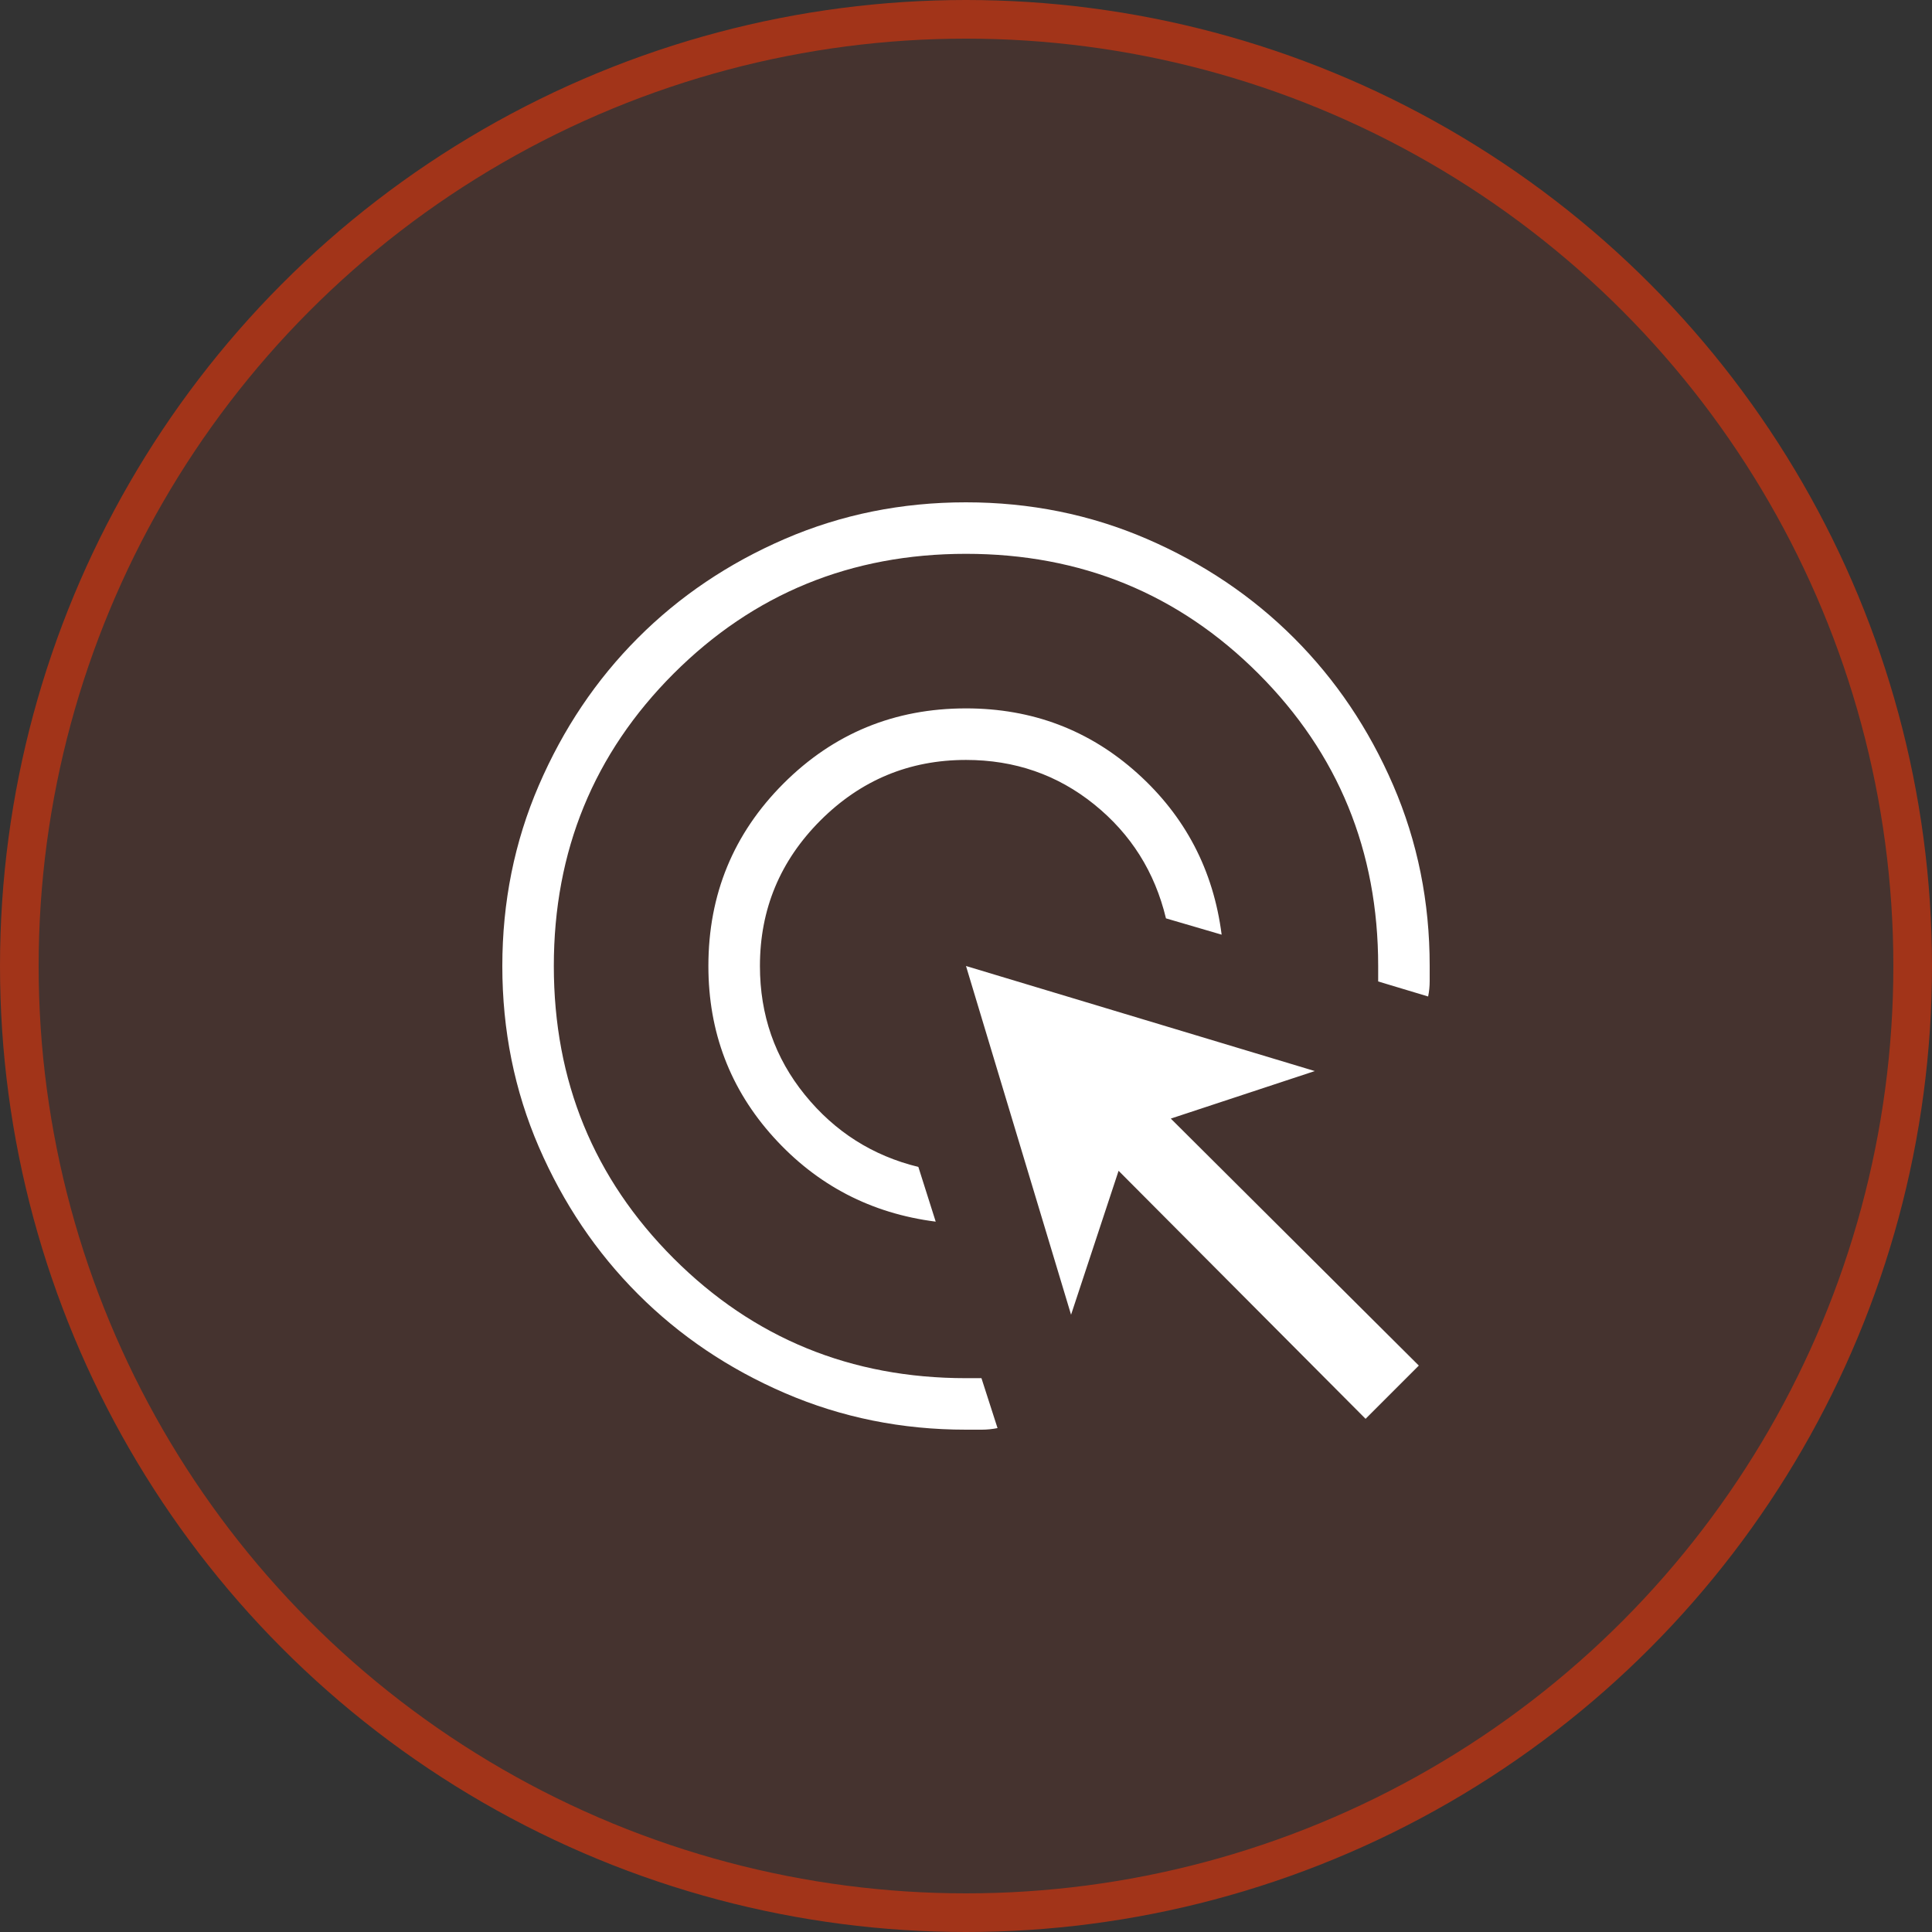 <?xml version="1.0" encoding="utf-8"?>
<svg xmlns="http://www.w3.org/2000/svg" width="50" height="50" viewBox="0 0 50 50" fill="none">
<rect x="0" y="0" width="50" height="50" fill="#333333" stroke="none"/>
<circle cx="25" cy="25" r="24.5" fill="#A23419" fill-opacity="0.16" stroke="#A23419"/>
<path d="M24.216 31.616C22.544 31.403 21.145 30.674 20.02 29.431C18.896 28.188 18.333 26.711 18.333 25C18.333 23.148 18.981 21.574 20.277 20.277C21.574 18.981 23.148 18.333 25 18.333C26.711 18.333 28.188 18.892 29.431 20.008C30.673 21.124 31.402 22.517 31.616 24.189L30.175 23.767C29.887 22.567 29.268 21.584 28.317 20.817C27.366 20.05 26.26 19.667 25 19.667C23.533 19.667 22.278 20.189 21.233 21.233C20.189 22.278 19.667 23.533 19.667 25C19.667 26.267 20.054 27.378 20.829 28.333C21.604 29.289 22.584 29.911 23.767 30.2L24.216 31.616ZM25.816 36.959C25.68 36.986 25.544 37 25.408 37H25C23.34 37 21.78 36.685 20.32 36.056C18.86 35.427 17.591 34.572 16.511 33.491C15.431 32.41 14.576 31.14 13.945 29.683C13.315 28.225 13 26.665 13 25.004C13 23.343 13.315 21.783 13.945 20.324C14.575 18.864 15.428 17.593 16.507 16.512C17.585 15.431 18.855 14.576 20.316 13.945C21.777 13.315 23.337 13 24.996 13C26.655 13 28.215 13.315 29.676 13.945C31.137 14.576 32.408 15.431 33.488 16.511C34.568 17.591 35.424 18.86 36.055 20.32C36.686 21.78 37.001 23.34 37 25V25.395C37 25.526 36.987 25.658 36.96 25.789L35.667 25.4V25C35.667 22.022 34.633 19.5 32.567 17.433C30.5 15.367 27.978 14.333 25 14.333C22.022 14.333 19.5 15.367 17.433 17.433C15.367 19.5 14.333 22.022 14.333 25C14.333 27.978 15.367 30.5 17.433 32.567C19.5 34.633 22.022 35.667 25 35.667H25.4L25.816 36.959ZM35.341 36.719L28.949 30.3L27.719 34.025L25 25L34.027 27.719L30.3 28.949L36.719 35.341L35.341 36.719Z" fill="white"/>
</svg>